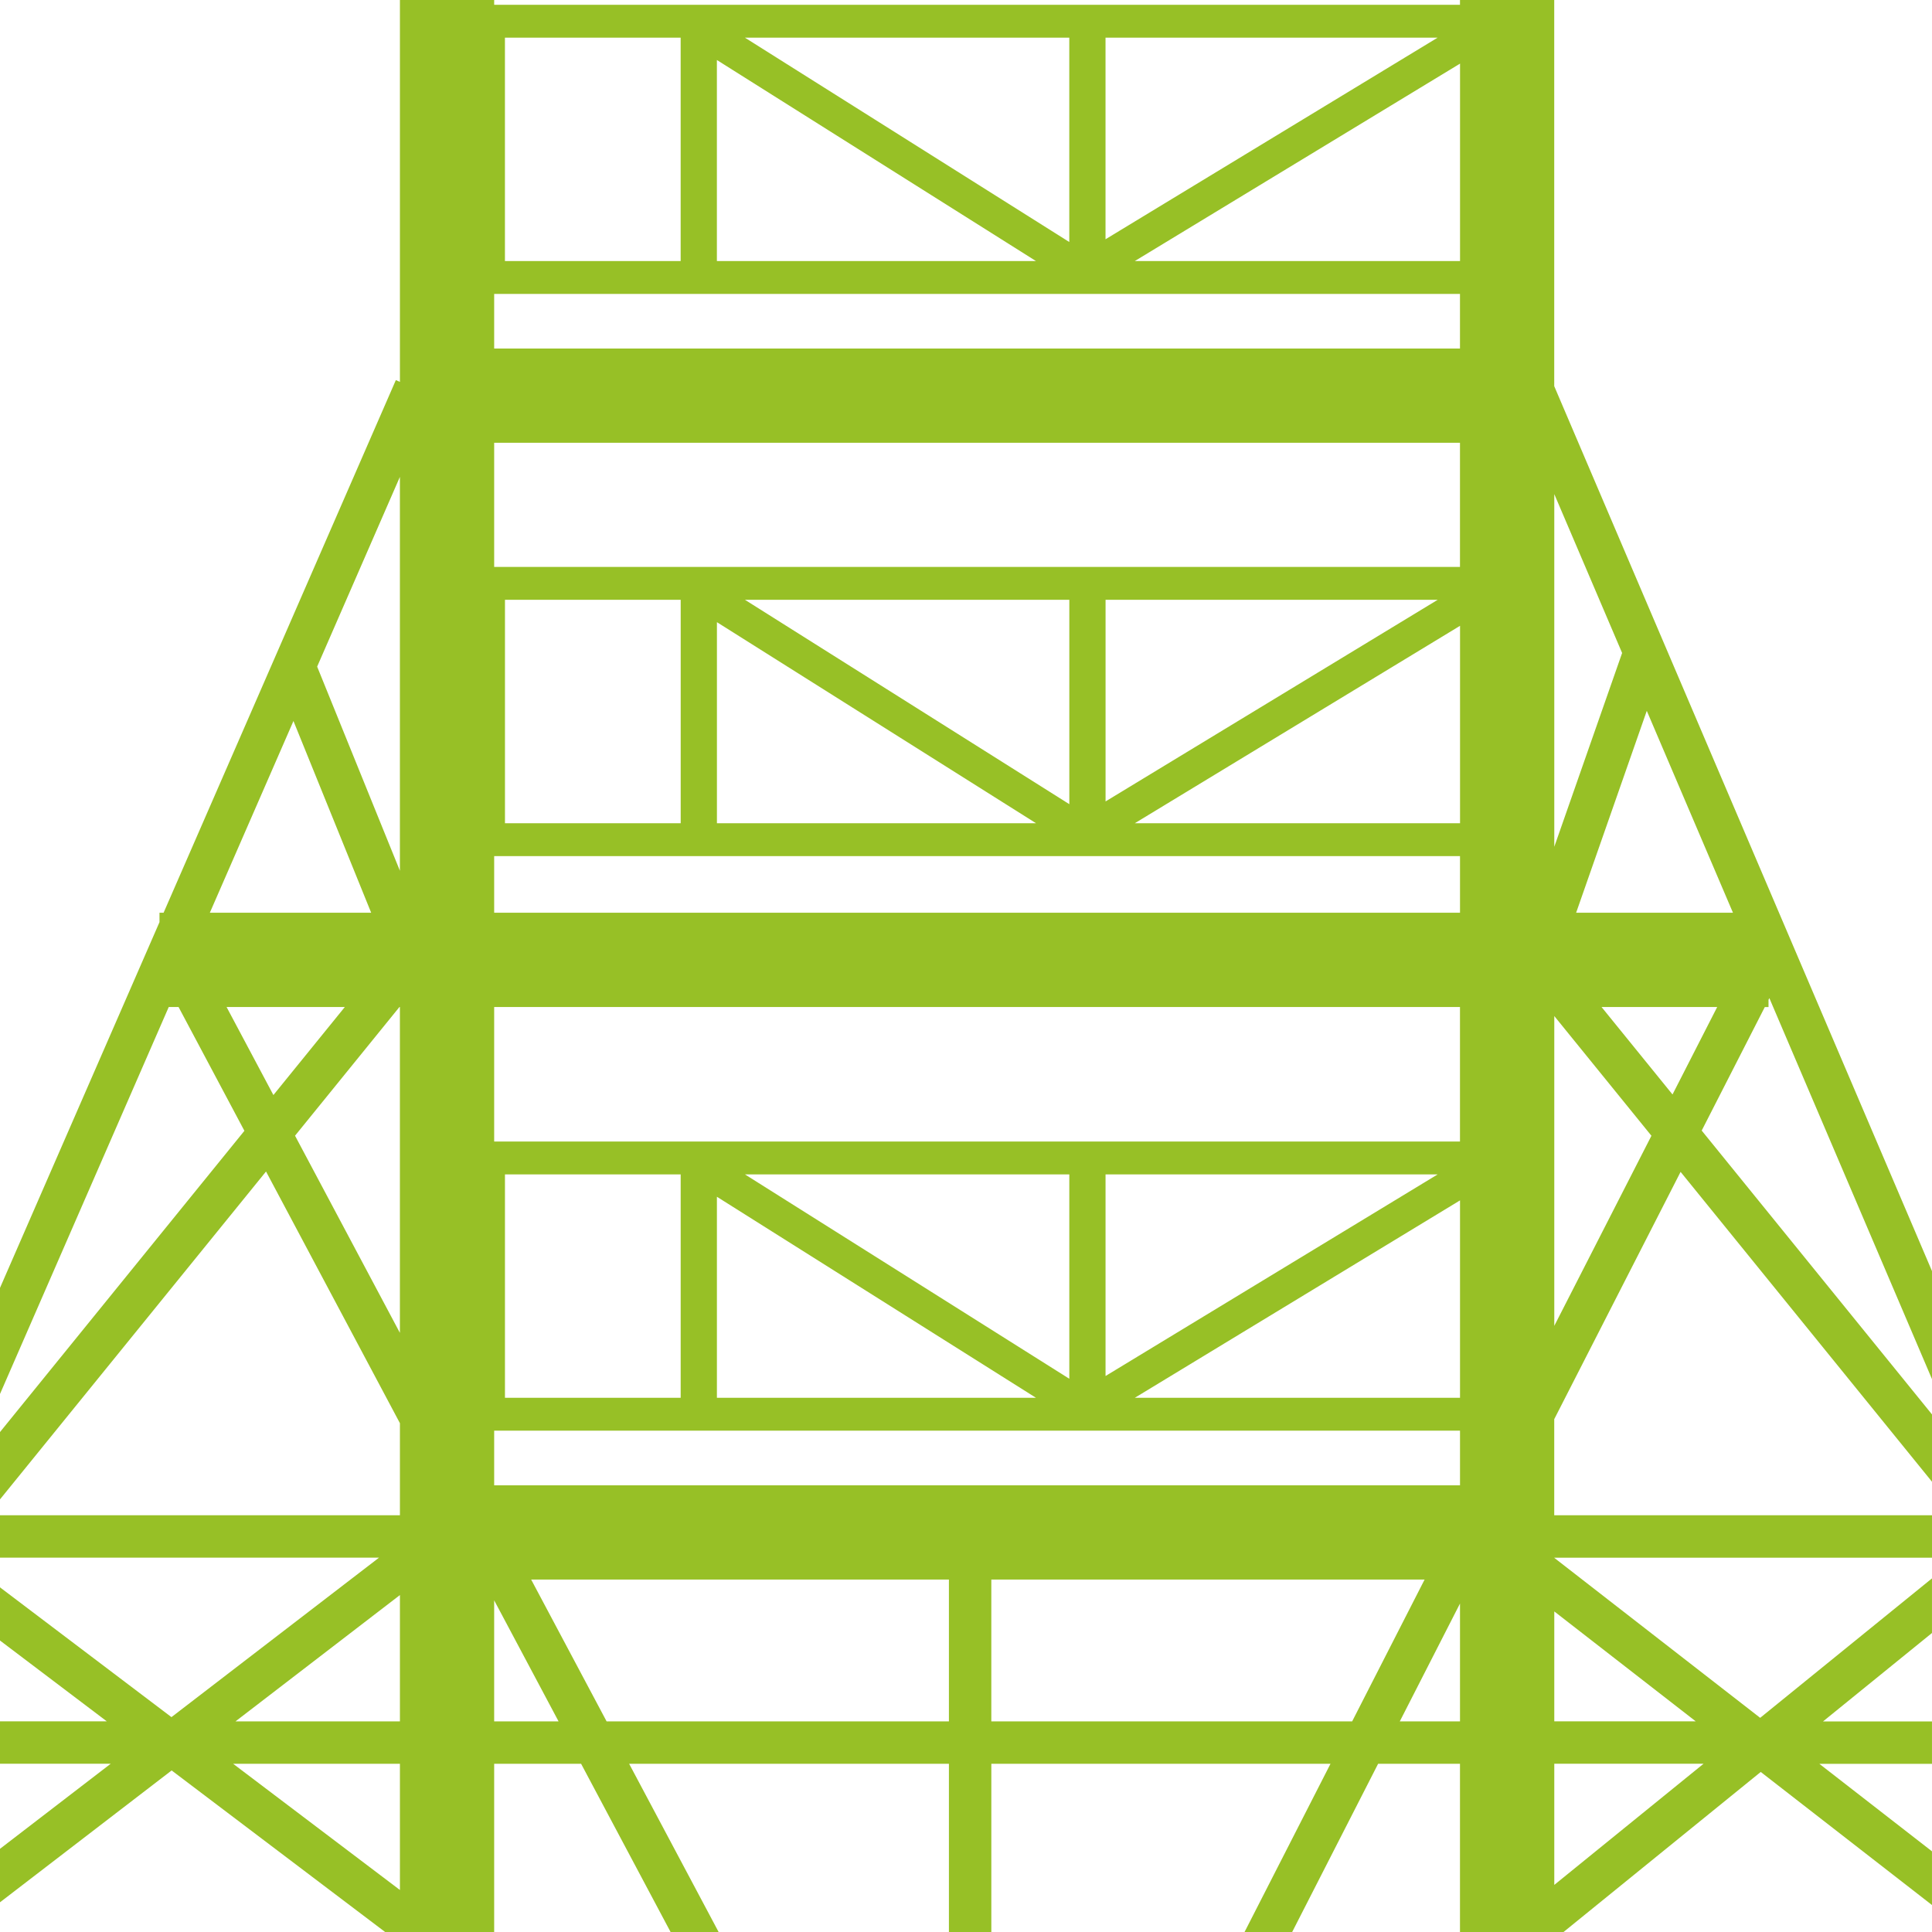 <?xml version="1.0" encoding="UTF-8"?> <svg xmlns="http://www.w3.org/2000/svg" id="uuid-a7eff3c5-f496-48f7-b131-c0967513285c" viewBox="0 0 820 820"><defs><style>.uuid-c2dd6501-91da-46a0-a7dd-27e92cfcc957{fill:none;}.uuid-df7a0300-b14b-45cf-b87e-c94b9420af7d{fill:#97c026;}</style></defs><g id="uuid-f13f3281-c055-4ef2-817a-7ed47f5056f8"><polygon class="uuid-c2dd6501-91da-46a0-a7dd-27e92cfcc957" points="619.66 593.27 619.66 509.48 481.64 593.27 619.66 593.27"></polygon><polygon class="uuid-c2dd6501-91da-46a0-a7dd-27e92cfcc957" points="304.27 349.4 439.7 349.4 304.27 264.08 304.27 349.4"></polygon><polygon class="uuid-c2dd6501-91da-46a0-a7dd-27e92cfcc957" points="619.66 349.4 619.66 265.61 481.64 349.4 619.66 349.4"></polygon><polygon class="uuid-c2dd6501-91da-46a0-a7dd-27e92cfcc957" points="453.84 254.58 316.16 254.58 453.84 341.32 453.84 254.58"></polygon><polygon class="uuid-c2dd6501-91da-46a0-a7dd-27e92cfcc957" points="469.22 498.46 469.22 584.03 610.17 498.46 469.22 498.46"></polygon><rect class="uuid-c2dd6501-91da-46a0-a7dd-27e92cfcc957" x="214.31" y="254.58" width="74.58" height="94.82"></rect><rect class="uuid-c2dd6501-91da-46a0-a7dd-27e92cfcc957" x="209.74" y="427.41" width="409.92" height="57.1"></rect><polygon class="uuid-c2dd6501-91da-46a0-a7dd-27e92cfcc957" points="469.22 363.35 453.84 363.35 453.84 363.35 304.27 363.35 304.27 363.35 288.89 363.35 288.89 363.35 209.74 363.35 209.74 387.41 619.66 387.41 619.66 363.35 469.22 363.35 469.22 363.35"></polygon><polygon class="uuid-c2dd6501-91da-46a0-a7dd-27e92cfcc957" points="659.66 730.6 719.7 730.6 659.66 683.95 659.66 730.6"></polygon><polygon class="uuid-c2dd6501-91da-46a0-a7dd-27e92cfcc957" points="469.22 254.58 469.22 340.16 610.17 254.58 469.22 254.58"></polygon><polygon class="uuid-c2dd6501-91da-46a0-a7dd-27e92cfcc957" points="619.66 110.8 619.66 27 481.64 110.8 619.66 110.8"></polygon><polygon class="uuid-c2dd6501-91da-46a0-a7dd-27e92cfcc957" points="709.85 464.54 728.82 427.41 679.72 427.41 709.85 464.54"></polygon><polygon class="uuid-c2dd6501-91da-46a0-a7dd-27e92cfcc957" points="659.66 800.02 723.02 748.6 659.66 748.6 659.66 800.02"></polygon><polygon class="uuid-c2dd6501-91da-46a0-a7dd-27e92cfcc957" points="209.74 240.63 288.89 240.63 304.27 240.63 453.84 240.63 469.22 240.63 619.66 240.63 619.66 187.94 209.74 187.94 209.74 240.63"></polygon><polygon class="uuid-c2dd6501-91da-46a0-a7dd-27e92cfcc957" points="659.66 359.41 688.45 277.16 659.66 209.72 659.66 359.41"></polygon><polygon class="uuid-c2dd6501-91da-46a0-a7dd-27e92cfcc957" points="735.51 387.41 698.93 301.71 668.94 387.41 735.51 387.41"></polygon><polygon class="uuid-c2dd6501-91da-46a0-a7dd-27e92cfcc957" points="453.84 124.75 304.27 124.75 288.89 124.75 209.74 124.75 209.74 147.94 619.66 147.94 619.66 124.75 469.22 124.75 453.84 124.75"></polygon><polygon class="uuid-c2dd6501-91da-46a0-a7dd-27e92cfcc957" points="169.74 730.6 169.74 676.99 99.96 730.6 169.74 730.6"></polygon><polygon class="uuid-c2dd6501-91da-46a0-a7dd-27e92cfcc957" points="469.22 15.98 469.22 101.55 610.17 15.98 469.22 15.98"></polygon><polygon class="uuid-c2dd6501-91da-46a0-a7dd-27e92cfcc957" points="453.84 15.98 316.16 15.98 453.84 102.72 453.84 15.98"></polygon><polygon class="uuid-c2dd6501-91da-46a0-a7dd-27e92cfcc957" points="304.27 25.47 304.27 110.8 439.7 110.8 304.27 25.47"></polygon><polygon class="uuid-c2dd6501-91da-46a0-a7dd-27e92cfcc957" points="619.66 730.6 619.66 680.59 594.11 730.6 619.66 730.6"></polygon><polygon class="uuid-c2dd6501-91da-46a0-a7dd-27e92cfcc957" points="125.23 482.03 169.74 565.71 169.74 427.41 169.55 427.41 125.23 482.03"></polygon><polygon class="uuid-c2dd6501-91da-46a0-a7dd-27e92cfcc957" points="169.74 369.57 169.74 202.4 134.62 282.94 169.74 369.57"></polygon><polygon class="uuid-c2dd6501-91da-46a0-a7dd-27e92cfcc957" points="209.74 730.6 237.07 730.6 209.74 679.23 209.74 730.6"></polygon><polygon class="uuid-c2dd6501-91da-46a0-a7dd-27e92cfcc957" points="257.46 730.6 402.75 730.6 402.75 670.41 225.44 670.41 257.46 730.6"></polygon><polygon class="uuid-c2dd6501-91da-46a0-a7dd-27e92cfcc957" points="420.75 670.41 420.75 730.6 573.9 730.6 604.65 670.41 420.75 670.41"></polygon><rect class="uuid-c2dd6501-91da-46a0-a7dd-27e92cfcc957" x="214.31" y="15.98" width="74.58" height="94.82"></rect><polygon class="uuid-c2dd6501-91da-46a0-a7dd-27e92cfcc957" points="124.55 306.02 89.06 387.41 157.55 387.41 124.55 306.02"></polygon><polygon class="uuid-c2dd6501-91da-46a0-a7dd-27e92cfcc957" points="453.84 498.46 316.16 498.46 453.84 585.2 453.84 498.46"></polygon><polygon class="uuid-c2dd6501-91da-46a0-a7dd-27e92cfcc957" points="469.22 607.23 453.84 607.23 453.84 607.23 304.27 607.23 304.27 607.23 288.89 607.23 288.89 607.23 209.74 607.23 209.74 630.41 619.66 630.41 619.66 607.23 469.22 607.23 469.22 607.23"></polygon><polygon class="uuid-c2dd6501-91da-46a0-a7dd-27e92cfcc957" points="659.66 562.75 700.89 482.07 659.66 431.26 659.66 562.75"></polygon><polygon class="uuid-c2dd6501-91da-46a0-a7dd-27e92cfcc957" points="304.27 593.27 439.7 593.27 304.27 507.95 304.27 593.27"></polygon><polygon class="uuid-c2dd6501-91da-46a0-a7dd-27e92cfcc957" points="169.74 802.17 169.74 748.6 98.95 748.6 169.74 802.17"></polygon><polygon class="uuid-c2dd6501-91da-46a0-a7dd-27e92cfcc957" points="96.17 427.41 116.05 464.78 146.37 427.41 96.17 427.41"></polygon><rect class="uuid-c2dd6501-91da-46a0-a7dd-27e92cfcc957" x="214.31" y="498.46" width="74.58" height="94.82"></rect><path class="uuid-df7a0300-b14b-45cf-b87e-c94b9420af7d" d="m659.66,0h-40v2.03H209.74V0h-40v162.09l-1.73-.76-98.58,226.07h-1.74v3.99L0,546.62v45.03l71.62-164.25h4.16l27.95,52.55L0,607.81v28.57l112.91-139.16,56.83,106.83v39.06H0v18h160.88l-88.11,67.69L0,673.72v22.57l45.33,34.3H0v18h46.98L0,784.69v22.7l72.85-55.96,90.62,68.58h46.27v-71.4h36.9l37.98,71.4h20.39l-37.98-71.4h135.72v71.4h18v-71.4h143.95l-36.48,71.4h20.21l36.48-71.4h34.75v71.4h43.94l83.71-67.94,72.68,56.48v-22.79l-47.8-37.14h47.8v-18h-46.24l46.24-37.53v-23.18l-72.92,59.19-87.41-67.92v-.05h160.34v-18h-160.34v-40.79l53.63-104.96,106.71,131.52v-28.57l-97.75-120.48,26.78-52.42h1.58v-3.09l.36-.7,69.03,161.71v-45.85l-160.34-375.6V0ZM169.74,802.17l-70.79-53.57h70.79v53.57Zm0-71.57h-69.78l69.78-53.61v53.61Zm-45.19-424.58l32.99,81.38h-68.48l35.49-81.38Zm-28.39,121.38h50.2l-30.32,37.37-19.88-37.37Zm73.57,138.31l-44.51-83.68,44.32-54.63h.19v138.31Zm0-196.14l-35.12-86.63,35.12-80.54v167.17ZM469.22,15.98h140.96l-140.96,85.57V15.98Zm-15.38,0v86.74L316.16,15.98h137.67Zm-149.57,9.49l135.43,85.33h-135.43V25.47Zm-89.96-9.49h74.58v94.82h-74.58V15.98Zm-4.57,714.62v-51.37l27.33,51.37h-27.33Zm193.01,0h-145.29l-32.02-60.19h177.31v60.19Zm171.15,0h-153.15v-60.19h183.9l-30.75,60.19Zm45.77,0h-25.55l25.55-50.01v50.01Zm0-100.19H209.74v-23.19h79.15s15.38,0,15.38,0h0s149.57,0,149.57,0h0s15.38,0,15.38,0h0s150.45,0,150.45,0v23.19Zm-405.35-37.14v-94.82h74.58v94.82h-74.58Zm225.39,0h-135.43v-85.33l135.43,85.33Zm-123.53-94.82h137.67v86.74l-137.67-86.74Zm303.5,94.82h-138.03l138.03-83.79v83.79Zm-150.45-9.25v-85.57h140.96l-140.96,85.57Zm150.45-99.52H209.74v-57.1h409.92v57.1Zm0-97.1H209.74v-24.05h79.15s15.38,0,15.38,0h0s149.57,0,149.57,0h0s15.38,0,15.38,0h0s150.45,0,150.45,0v24.05Zm-405.35-38v-94.82h74.58v94.82h-74.58Zm225.39,0h-135.43v-85.33l135.43,85.33Zm-123.53-94.82h137.67v86.74l-137.67-86.74Zm303.5,94.82h-138.03l138.03-83.79v83.79Zm-150.45-9.25v-85.57h140.96l-140.96,85.57Zm150.45-99.52H209.74v-52.7h409.92v52.7Zm0-92.7H209.74v-23.19h409.92v23.19Zm0-37.14h-138.03l138.03-83.79v83.79Zm40,689.22v-51.42h63.35l-63.35,51.42Zm60.04-69.42h-60.04v-46.65l60.04,46.65Zm-60.04-167.85v-131.5l41.23,50.81-41.23,80.68Zm50.18-98.21l-30.13-37.13h49.1l-18.97,37.13Zm25.67-77.13h-66.58l29.99-85.7,36.58,85.7Zm-47.06-110.25l-28.79,82.25v-149.69l28.79,67.44Z"></path></g></svg> 